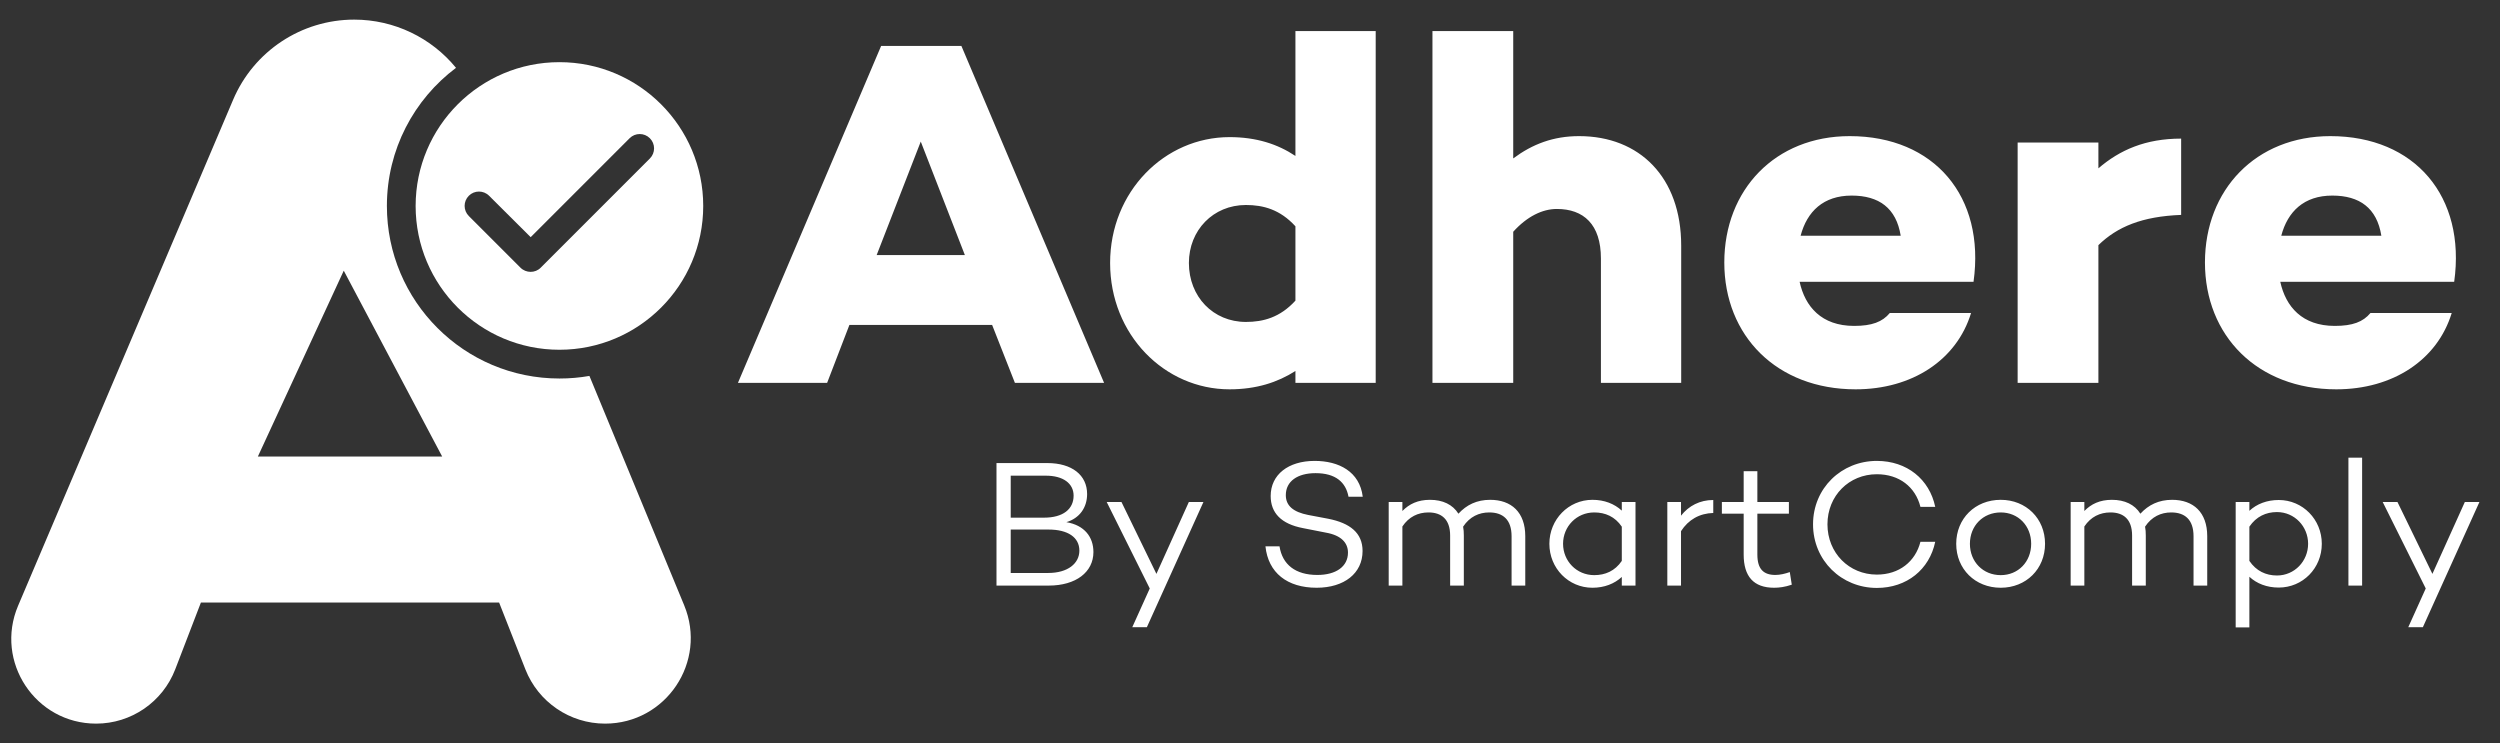<svg width="111" height="33" viewBox="0 0 111 33" fill="none" xmlns="http://www.w3.org/2000/svg">
<rect x="0" y="0" width="111" height="33" fill="#333333" stroke="none"/>
<path d="M24.839 2.76C21.314 2.76 18.454 5.621 18.454 9.145C18.454 12.669 21.314 15.529 24.839 15.529C28.363 15.529 31.223 12.669 31.223 9.145C31.223 5.621 28.363 2.76 24.839 2.76ZM23.108 11.884L20.816 9.592C20.567 9.343 20.567 8.941 20.816 8.692C21.065 8.443 21.468 8.443 21.716 8.692L23.562 10.53L27.954 6.138C28.203 5.889 28.605 5.889 28.854 6.138C29.103 6.387 29.103 6.789 28.854 7.038L24.009 11.884C23.766 12.133 23.357 12.133 23.108 11.884Z" fill="white"/>
<path fill-rule="evenodd" clip-rule="evenodd" d="M23.327 29.719C23.899 31.173 25.302 32.129 26.865 32.129C29.573 32.129 31.413 29.379 30.378 26.876L26.17 16.691C25.738 16.767 25.294 16.806 24.84 16.806C20.609 16.806 17.178 13.376 17.178 9.145C17.178 6.637 18.384 4.41 20.247 3.012C19.156 1.679 17.508 0.871 15.727 0.871C13.384 0.871 11.269 2.27 10.352 4.426L0.804 26.893C-0.251 29.376 1.571 32.129 4.268 32.129C5.825 32.129 7.222 31.17 7.781 29.717L8.921 26.751H22.16L23.327 29.719ZM19.632 20.269H11.45L15.263 12.018L19.632 20.269Z" fill="white"/>
<path d="M45.062 17L44.05 14.426H37.714L36.724 17H32.764L39.122 2.04H42.686L49.022 17H45.062ZM38.924 11.324H42.84L40.882 6.286L38.924 11.324ZM57.517 1.38H61.081V17H57.517V16.472C56.725 16.978 55.779 17.286 54.591 17.286C51.709 17.286 49.289 14.866 49.289 11.676C49.289 8.508 51.709 6.088 54.591 6.088C55.779 6.088 56.725 6.396 57.517 6.924V1.38ZM55.317 14.294C56.087 14.294 56.835 14.096 57.517 13.348V10.048C56.835 9.3 56.087 9.102 55.317 9.102C53.865 9.102 52.787 10.224 52.787 11.676C52.787 13.172 53.865 14.294 55.317 14.294ZM70.113 6.044C72.797 6.044 74.645 7.87 74.645 10.906V17H71.081V11.478C71.081 9.96 70.311 9.278 69.123 9.278C68.485 9.278 67.803 9.608 67.187 10.29V17H63.601V1.38H67.187V7.034C68.045 6.396 68.969 6.044 70.113 6.044ZM82.125 6.044C85.887 6.044 88.153 8.728 87.625 12.512H79.903C80.145 13.612 80.871 14.47 82.323 14.47C83.115 14.47 83.577 14.294 83.907 13.898H87.515C86.877 15.988 84.897 17.286 82.389 17.286C78.891 17.286 76.559 14.91 76.559 11.654C76.559 8.42 78.825 6.044 82.125 6.044ZM82.213 8.684C80.959 8.684 80.233 9.388 79.947 10.466H84.391C84.193 9.234 83.423 8.684 82.213 8.684ZM96.843 6.154V9.542C95.105 9.608 94.005 10.07 93.169 10.884V17H89.583V6.33H93.169V7.474C94.115 6.66 95.259 6.154 96.843 6.154ZM103.466 6.044C107.228 6.044 109.494 8.728 108.966 12.512H101.244C101.486 13.612 102.212 14.47 103.664 14.47C104.456 14.47 104.918 14.294 105.248 13.898H108.856C108.218 15.988 106.238 17.286 103.73 17.286C100.232 17.286 97.9 14.91 97.9 11.654C97.9 8.42 100.166 6.044 103.466 6.044ZM103.554 8.684C102.3 8.684 101.574 9.388 101.288 10.466H105.732C105.534 9.234 104.764 8.684 103.554 8.684Z" fill="white"/>
<path d="M47.348 23.184C48.148 23.32 48.548 23.84 48.548 24.512C48.548 25.4 47.772 26 46.564 26H44.244V20.56H46.5C47.596 20.56 48.268 21.096 48.268 21.936C48.268 22.536 47.932 23.008 47.348 23.184ZM46.436 21.12H44.876V22.984H46.356C47.196 22.984 47.668 22.608 47.668 22.008C47.668 21.464 47.204 21.12 46.436 21.12ZM46.54 25.44C47.412 25.44 47.924 25.016 47.924 24.448C47.924 23.856 47.412 23.512 46.556 23.512H44.876V25.44H46.54ZM52.785 22.288H53.433L50.921 27.848H50.273L51.049 26.128L49.137 22.288H49.793L51.345 25.48L52.785 22.288ZM58.37 20.464C59.442 20.464 60.37 20.936 60.506 22.056H59.874C59.754 21.408 59.298 21.008 58.41 21.008C57.61 21.008 57.09 21.368 57.09 21.984C57.09 22.464 57.434 22.736 58.082 22.864L58.97 23.032C59.946 23.224 60.498 23.664 60.498 24.464C60.498 25.456 59.682 26.096 58.458 26.096C57.154 26.096 56.306 25.432 56.186 24.256H56.81C56.938 25.072 57.522 25.528 58.49 25.528C59.322 25.528 59.85 25.152 59.85 24.536C59.85 24.104 59.554 23.768 58.866 23.648L57.85 23.448C56.882 23.264 56.418 22.768 56.418 22.024C56.418 21.072 57.202 20.464 58.37 20.464ZM66.162 22.192C67.106 22.192 67.722 22.744 67.722 23.808V26H67.114V23.808C67.114 23.072 66.73 22.752 66.122 22.752C65.674 22.752 65.258 22.936 64.962 23.384C64.986 23.504 64.994 23.632 64.994 23.776V26H64.386V23.776C64.386 23.048 63.994 22.752 63.426 22.752C62.962 22.752 62.554 22.944 62.266 23.376V26H61.658V22.288H62.266V22.688C62.57 22.376 62.954 22.192 63.49 22.192C64.058 22.192 64.498 22.4 64.754 22.808C65.114 22.416 65.57 22.192 66.162 22.192ZM72.008 22.288H72.616V26H72.008V25.616C71.68 25.92 71.232 26.096 70.704 26.096C69.64 26.096 68.792 25.232 68.792 24.144C68.792 23.064 69.64 22.192 70.704 22.192C71.232 22.192 71.68 22.368 72.008 22.672V22.288ZM70.784 25.536C71.272 25.536 71.704 25.352 72.008 24.904V23.384C71.704 22.936 71.272 22.752 70.784 22.752C70 22.752 69.4 23.376 69.4 24.144C69.4 24.912 70 25.536 70.784 25.536ZM74.637 22.896C74.981 22.456 75.477 22.2 76.069 22.2V22.776C75.461 22.792 74.965 23.072 74.637 23.584V26H74.029V22.288H74.637V22.896ZM79.467 25.4L79.555 25.96C79.251 26.064 78.995 26.096 78.771 26.096C77.859 26.096 77.419 25.592 77.419 24.624V22.808H76.451V22.288H77.419V20.92H78.027V22.288H79.427V22.808H78.027V24.624C78.027 25.264 78.299 25.528 78.827 25.528C79.035 25.528 79.267 25.472 79.467 25.4ZM83.332 25.512C84.323 25.512 85.043 24.936 85.267 24.056H85.924C85.668 25.28 84.668 26.104 83.332 26.104C81.763 26.104 80.499 24.888 80.499 23.28C80.499 21.672 81.763 20.464 83.332 20.464C84.668 20.464 85.668 21.28 85.924 22.504H85.267C85.043 21.616 84.323 21.056 83.332 21.056C82.1 21.056 81.139 22.008 81.139 23.28C81.139 24.552 82.1 25.512 83.332 25.512ZM88.832 22.192C89.96 22.192 90.8 23.024 90.8 24.144C90.8 25.264 89.96 26.096 88.832 26.096C87.696 26.096 86.856 25.264 86.856 24.144C86.856 23.024 87.696 22.192 88.832 22.192ZM88.832 25.536C89.608 25.536 90.184 24.944 90.184 24.144C90.184 23.344 89.608 22.752 88.832 22.752C88.048 22.752 87.464 23.344 87.464 24.144C87.464 24.944 88.048 25.536 88.832 25.536ZM96.441 22.192C97.385 22.192 98.001 22.744 98.001 23.808V26H97.393V23.808C97.393 23.072 97.009 22.752 96.401 22.752C95.953 22.752 95.537 22.936 95.241 23.384C95.265 23.504 95.273 23.632 95.273 23.776V26H94.665V23.776C94.665 23.048 94.273 22.752 93.705 22.752C93.241 22.752 92.833 22.944 92.545 23.376V26H91.937V22.288H92.545V22.688C92.849 22.376 93.233 22.192 93.769 22.192C94.337 22.192 94.777 22.4 95.033 22.808C95.393 22.416 95.849 22.192 96.441 22.192ZM101.176 22.2C102.24 22.2 103.088 23.064 103.088 24.144C103.088 25.232 102.24 26.088 101.176 26.088C100.648 26.088 100.2 25.912 99.872 25.608V27.856H99.264V22.288H99.872V22.68C100.2 22.376 100.648 22.2 101.176 22.2ZM101.096 25.552C101.88 25.552 102.48 24.912 102.48 24.144C102.48 23.376 101.88 22.736 101.096 22.736C100.608 22.736 100.176 22.936 99.872 23.384V24.904C100.176 25.352 100.608 25.552 101.096 25.552ZM104.27 20.32H104.878V26H104.27V20.32ZM109.439 22.288H110.087L107.575 27.848H106.927L107.703 26.128L105.791 22.288H106.447L107.999 25.48L109.439 22.288Z" fill="white"/>
</svg>
